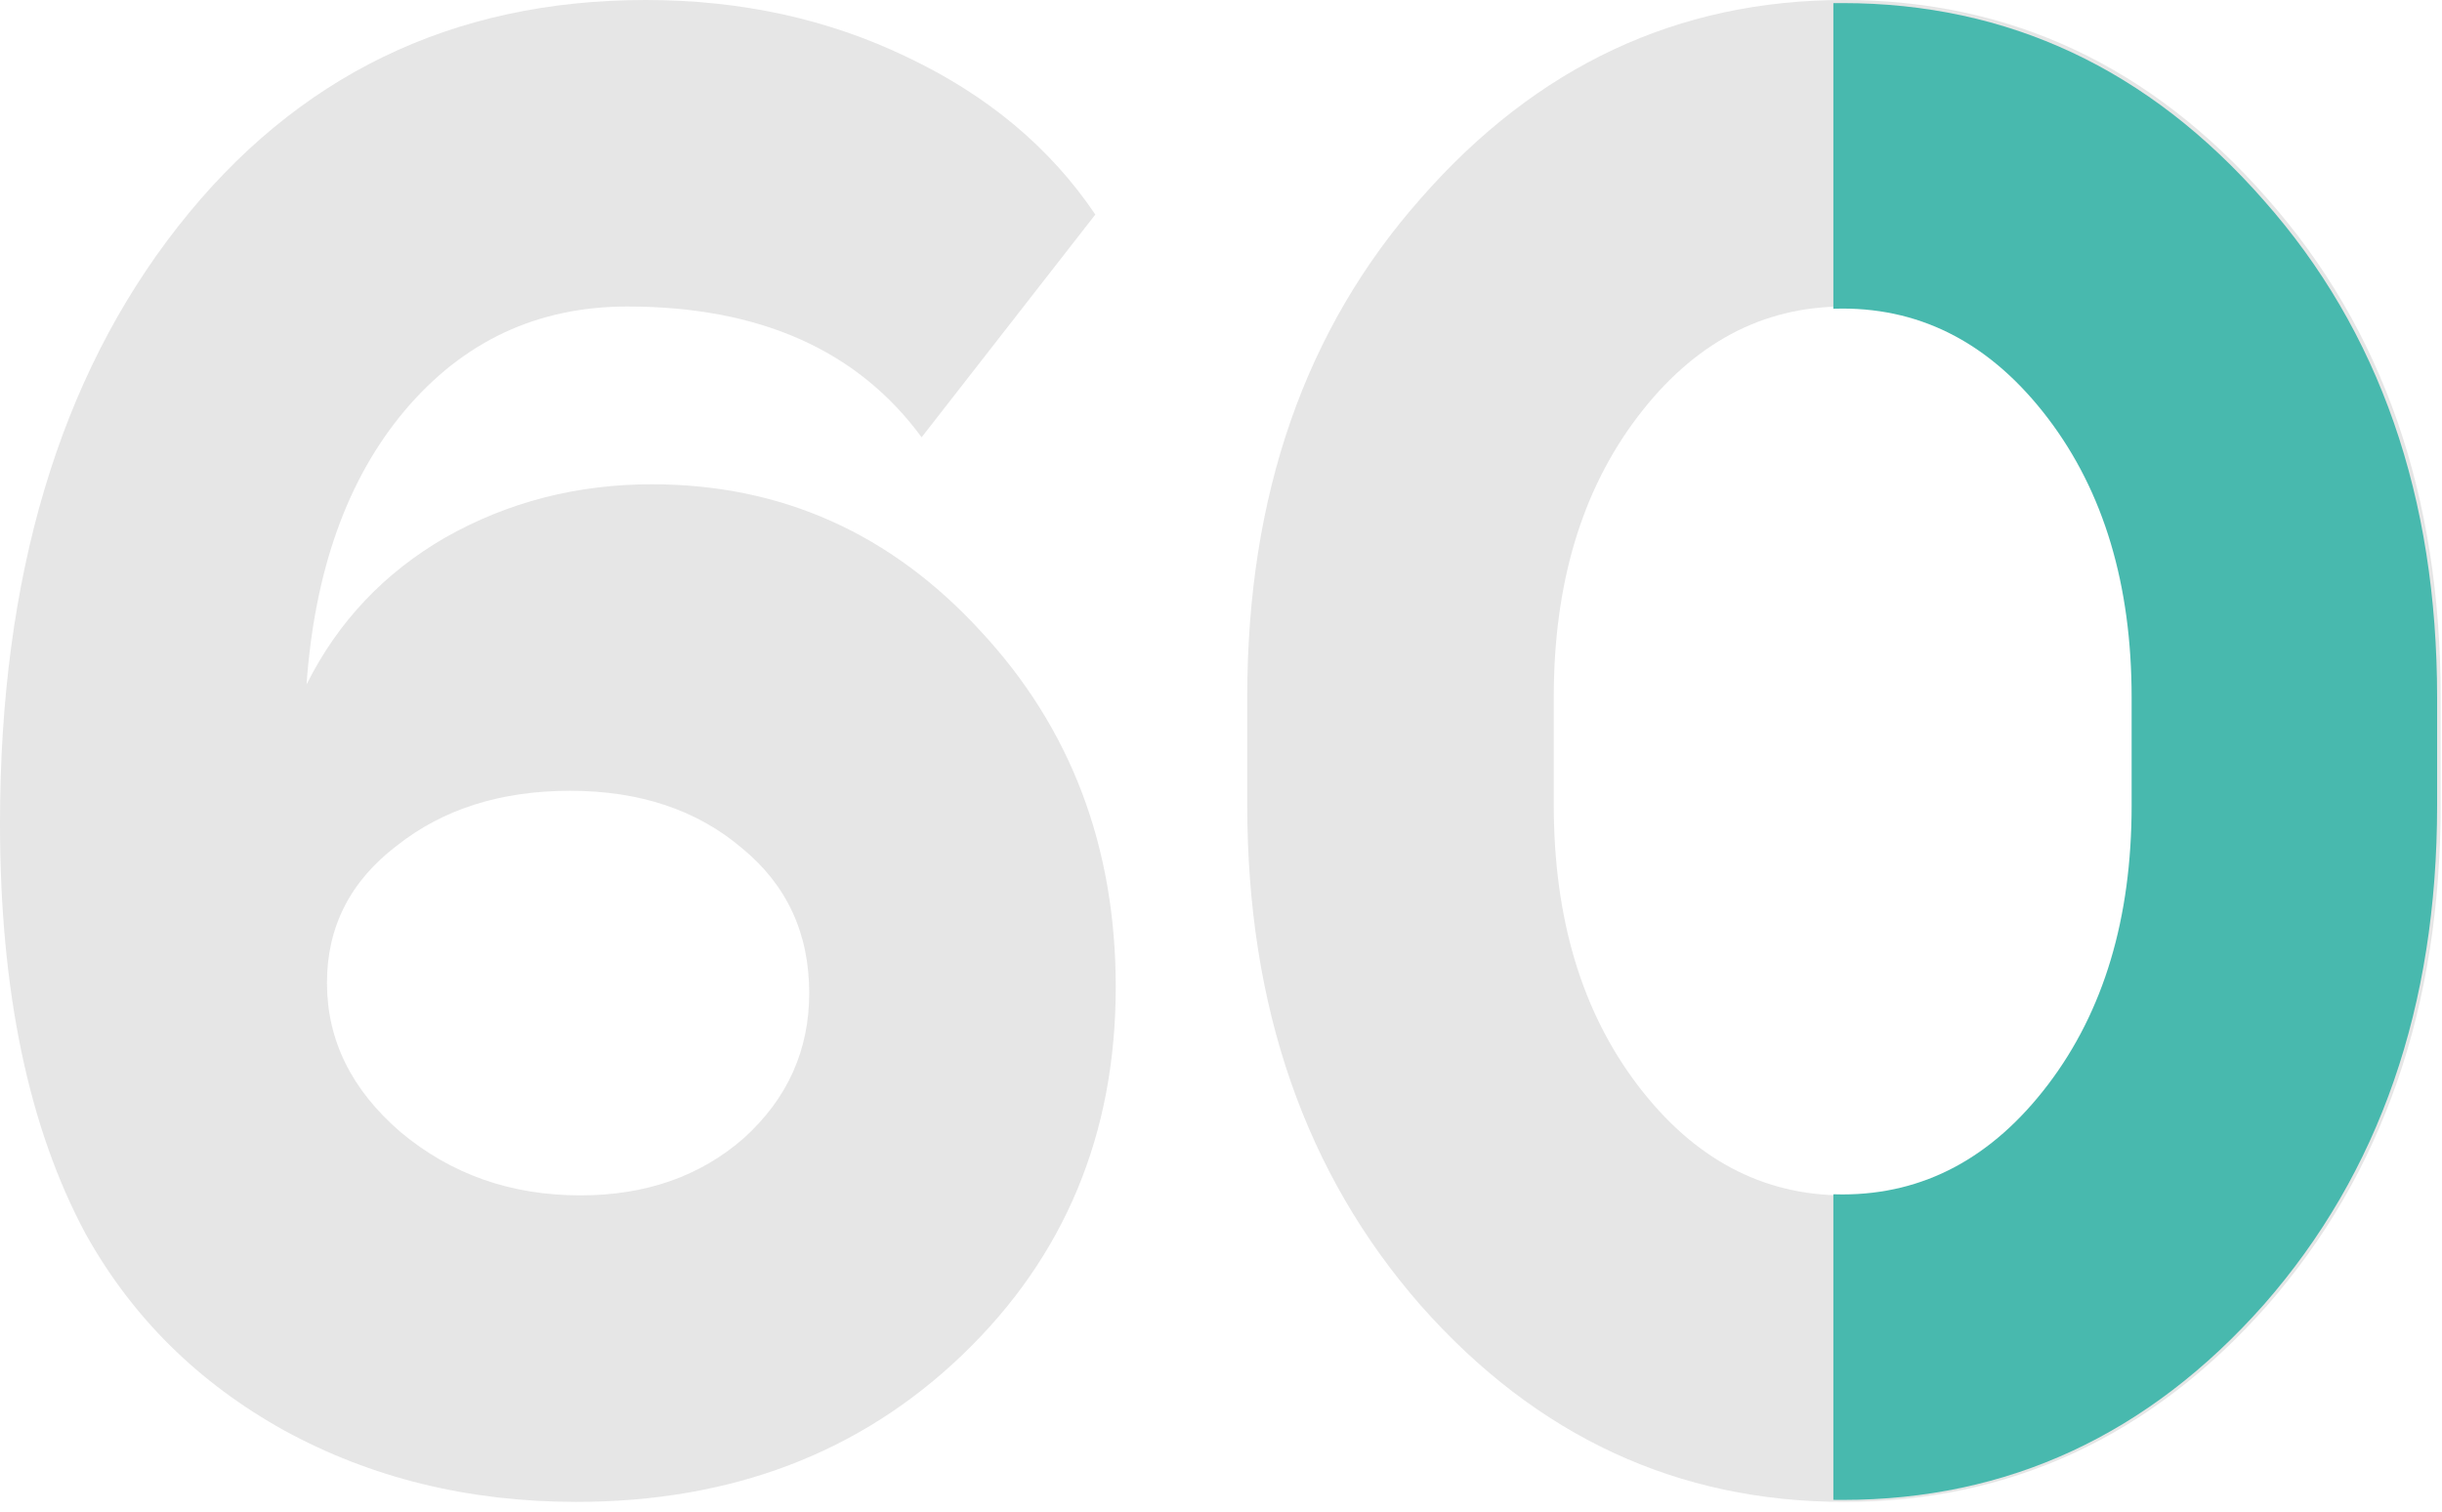 <?xml version="1.0" encoding="UTF-8"?>
<svg xmlns="http://www.w3.org/2000/svg" width="176" height="109" viewBox="0 0 176 109" fill="none">
  <path d="M66.423 31.518C61.808 25.234 54.739 22.092 45.215 22.092C38.734 22.092 33.383 24.596 29.161 29.603C25.037 34.512 22.681 41.091 22.092 49.338C24.35 44.822 27.688 41.287 32.107 38.734C36.623 36.181 41.582 34.905 46.982 34.905C56.31 34.905 64.214 38.44 70.694 45.509C77.174 52.48 80.414 61.023 80.414 71.136C80.414 81.74 76.732 90.576 69.368 97.646C62.004 104.715 52.726 108.25 41.533 108.25C33.776 108.25 26.756 106.532 20.472 103.095C14.286 99.659 9.524 94.946 6.186 88.957C2.062 81.298 0 71.43 0 59.353C0 41.582 4.271 27.247 12.813 16.348C21.355 5.449 32.598 0 46.54 0C53.413 0 59.697 1.375 65.392 4.124C71.185 6.873 75.701 10.653 78.942 15.464L66.423 31.518ZM23.565 70.841C23.565 74.965 25.332 78.549 28.867 81.593C32.499 84.636 36.82 86.158 41.827 86.158C46.54 86.158 50.468 84.784 53.609 82.034C56.752 79.187 58.322 75.701 58.322 71.578C58.322 67.257 56.702 63.772 53.462 61.121C50.222 58.371 46.098 56.997 41.091 56.997C36.083 56.997 31.91 58.322 28.572 60.974C25.234 63.526 23.565 66.816 23.565 70.841Z" fill="#E6E6E6"></path>
  <path d="M111.984 58.028C111.984 66.177 113.997 72.903 118.022 78.205C122.048 83.507 127.006 86.158 132.897 86.158C138.788 86.158 143.747 83.507 147.773 78.205C151.798 72.903 153.811 66.177 153.811 58.028V50.222C153.811 42.073 151.798 35.347 147.773 30.045C143.747 24.743 138.788 22.092 132.897 22.092C127.006 22.092 122.048 24.743 118.022 30.045C113.997 35.347 111.984 42.073 111.984 50.222V58.028ZM89.892 58.028V50.222C89.892 35.691 94.065 23.712 102.411 14.286C110.756 4.762 120.919 0 132.897 0C144.876 0 155.038 4.762 163.384 14.286C171.73 23.712 175.903 35.691 175.903 50.222V58.028C175.903 72.559 171.73 84.587 163.384 94.111C155.038 103.537 144.876 108.25 132.897 108.25C120.919 108.25 110.756 103.537 102.411 94.111C94.065 84.587 89.892 72.559 89.892 58.028Z" fill="#E6E6E6"></path>
  <path d="M132.134 108.103C132.351 108.106 132.569 108.108 132.788 108.108C144.726 108.108 154.854 103.411 163.172 94.017C171.489 84.525 175.648 72.537 175.648 58.055V50.275C175.648 35.793 171.489 23.855 163.172 14.46C154.854 4.969 144.726 0.223 132.788 0.223C132.569 0.223 132.351 0.224 132.134 0.227V22.251C132.35 22.244 132.568 22.24 132.788 22.24C138.659 22.24 143.601 24.882 147.613 30.166C151.625 35.45 153.631 42.154 153.631 50.275V58.055C153.631 66.177 151.625 72.88 147.613 78.164C143.601 83.448 138.659 86.09 132.788 86.09C132.568 86.09 132.35 86.087 132.134 86.079V108.103Z" fill="#48B9AE"></path>
</svg>
